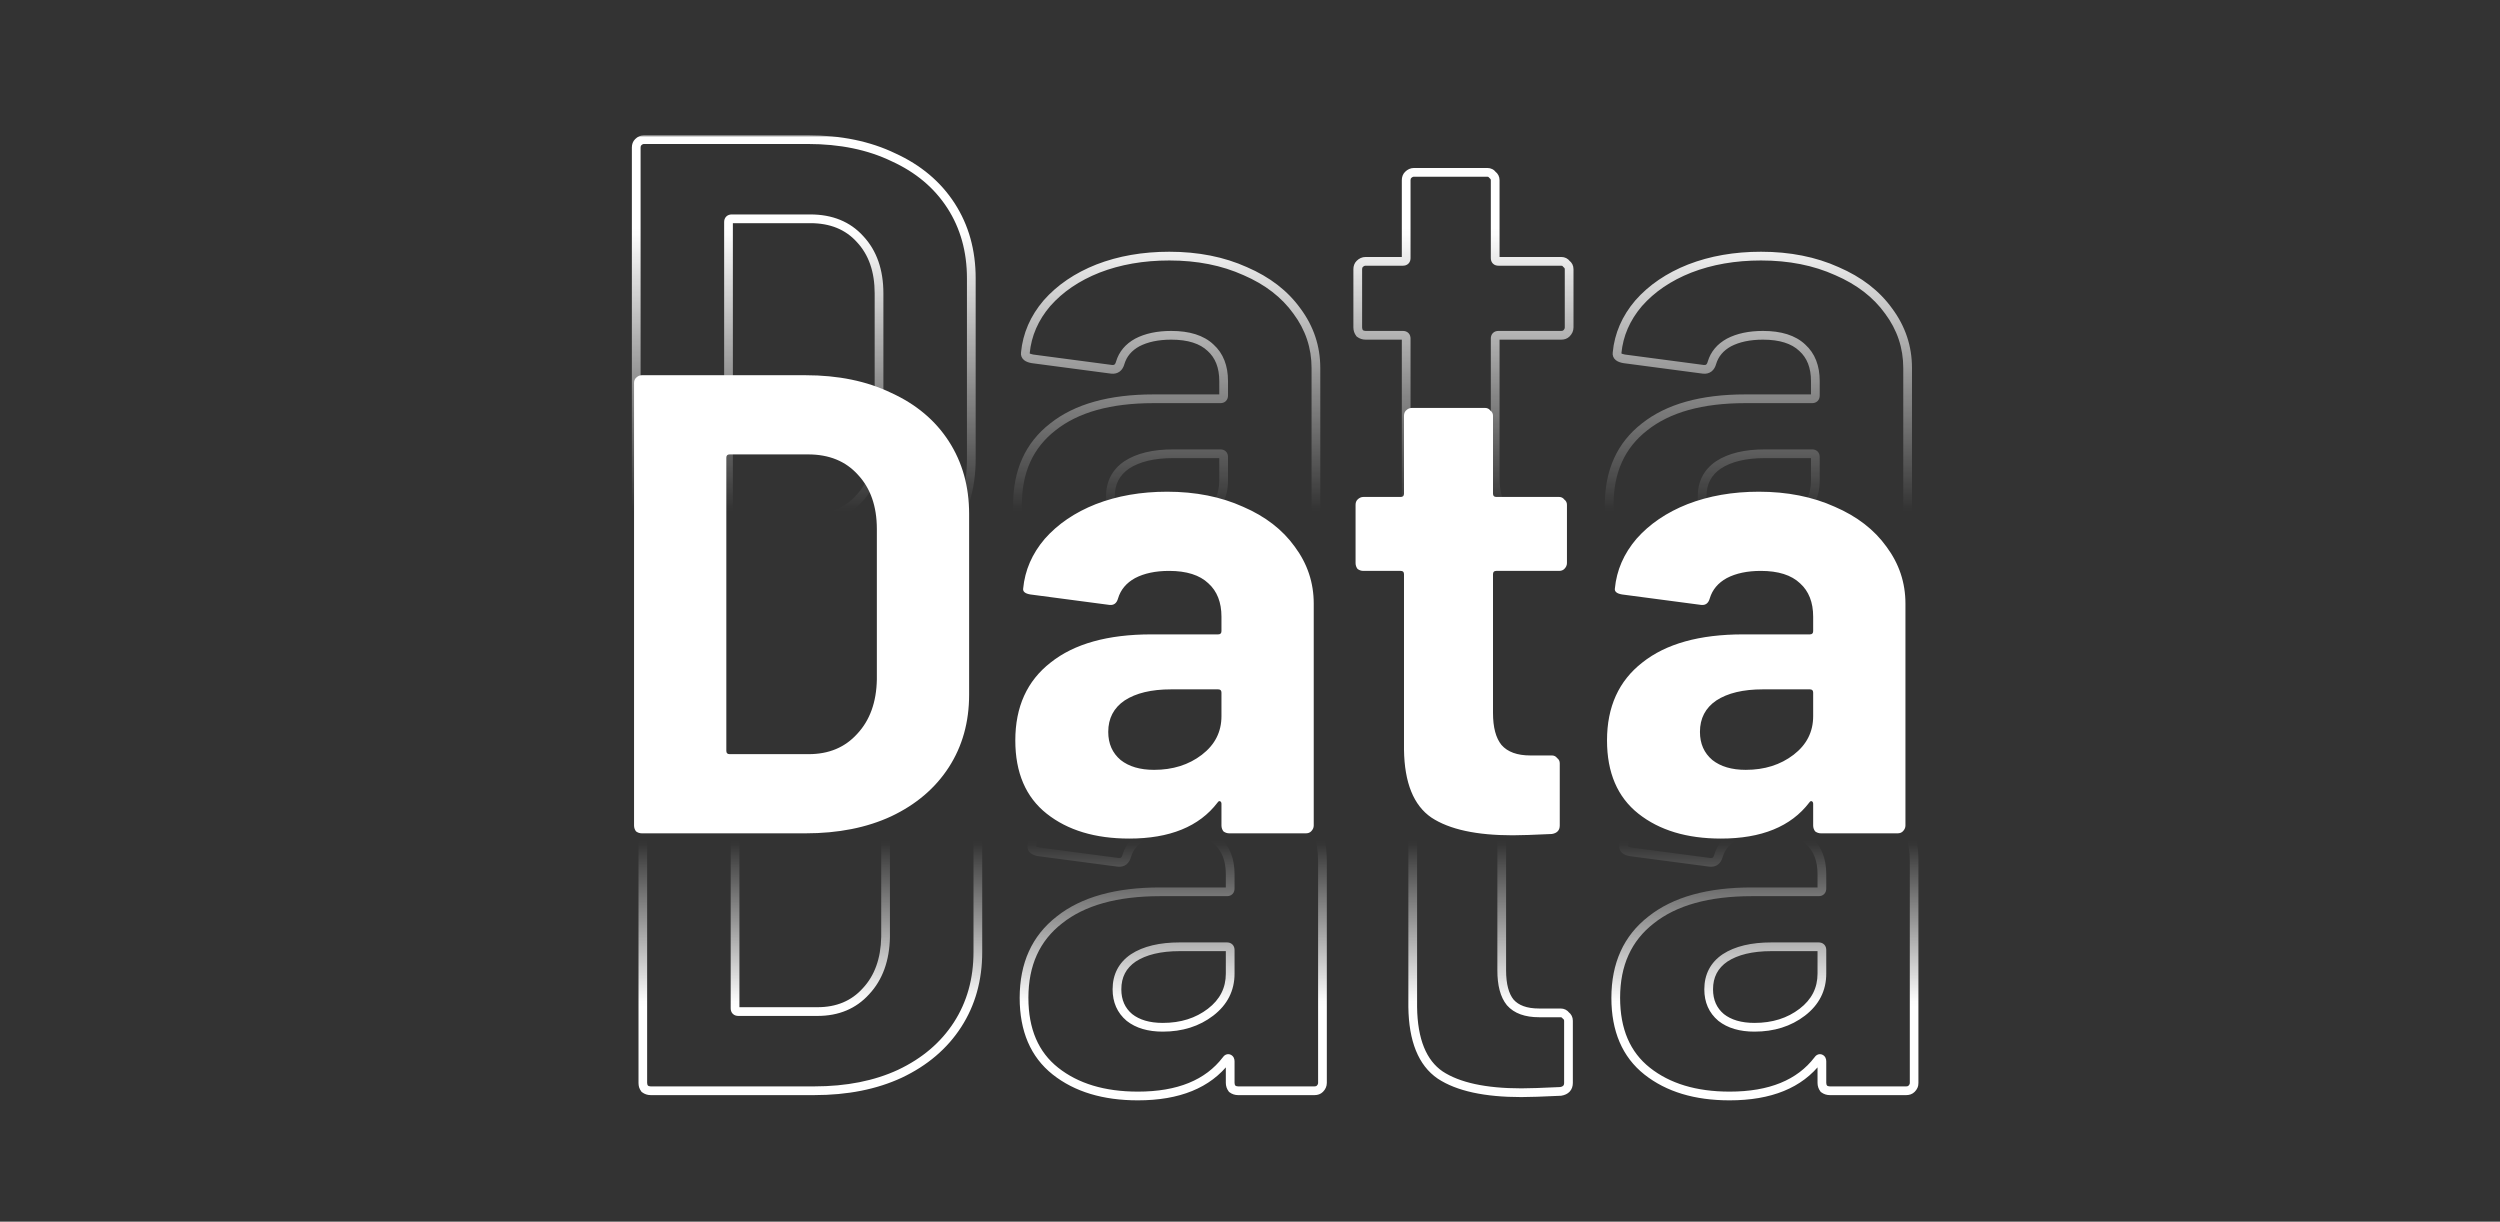 <svg xmlns="http://www.w3.org/2000/svg" width="573" height="280" viewBox="0 0 573 280" fill="none"><rect x="0" y="0" width="573" height="280" fill="#333333" stroke="none"/><path d="M147.124 191C146.624 191 146.174 190.85 145.774 190.55C145.474 190.15 145.324 189.7 145.324 189.2V87.8C145.324 87.3 145.474 86.9 145.774 86.6C146.174 86.2 146.624 86 147.124 86H184.624C192.124 86 198.674 87.35 204.274 90.05C209.974 92.65 214.374 96.35 217.474 101.15C220.574 105.95 222.124 111.5 222.124 117.8V159.2C222.124 165.5 220.574 171.05 217.474 175.85C214.374 180.65 209.974 184.4 204.274 187.1C198.674 189.7 192.124 191 184.624 191H147.124ZM166.474 172.1C166.474 172.6 166.724 172.85 167.224 172.85H185.374C189.974 172.85 193.674 171.3 196.474 168.2C199.374 165.1 200.874 160.95 200.974 155.75V121.25C200.974 116.05 199.524 111.9 196.624 108.8C193.824 105.7 190.024 104.15 185.224 104.15H167.224C166.724 104.15 166.474 104.4 166.474 104.9V172.1ZM267.509 112.7C274.009 112.7 279.809 113.85 284.909 116.15C290.009 118.35 293.959 121.4 296.759 125.3C299.659 129.2 301.109 133.55 301.109 138.35V189.2C301.109 189.7 300.909 190.15 300.509 190.55C300.209 190.85 299.809 191 299.309 191H281.759C281.259 191 280.809 190.85 280.409 190.55C280.109 190.15 279.959 189.7 279.959 189.2V184.25C279.959 183.95 279.859 183.75 279.659 183.65C279.459 183.55 279.259 183.65 279.059 183.95C274.859 189.45 268.109 192.2 258.809 192.2C251.009 192.2 244.709 190.3 239.909 186.5C235.109 182.7 232.709 177.1 232.709 169.7C232.709 162 235.409 156.05 240.809 151.85C246.209 147.55 253.909 145.4 263.909 145.4H279.209C279.709 145.4 279.959 145.15 279.959 144.65V141.35C279.959 138.05 278.959 135.5 276.959 133.7C274.959 131.8 271.959 130.85 267.959 130.85C264.859 130.85 262.259 131.4 260.159 132.5C258.159 133.6 256.859 135.15 256.259 137.15C255.959 138.25 255.309 138.75 254.309 138.65L236.159 136.25C234.959 136.05 234.409 135.6 234.509 134.9C234.909 130.7 236.559 126.9 239.459 123.5C242.459 120.1 246.359 117.45 251.159 115.55C256.059 113.65 261.509 112.7 267.509 112.7ZM264.509 176.45C268.809 176.45 272.459 175.3 275.459 173C278.459 170.7 279.959 167.75 279.959 164.15V158.75C279.959 158.25 279.709 158 279.209 158H268.409C263.909 158 260.359 158.85 257.759 160.55C255.259 162.25 254.009 164.65 254.009 167.75C254.009 170.45 254.959 172.6 256.859 174.2C258.759 175.7 261.309 176.45 264.509 176.45ZM359.146 129.05C359.146 129.55 358.946 130 358.546 130.4C358.246 130.7 357.846 130.85 357.346 130.85H342.946C342.446 130.85 342.196 131.1 342.196 131.6V163.4C342.196 166.7 342.846 169.15 344.146 170.75C345.546 172.35 347.746 173.15 350.746 173.15H355.696C356.196 173.15 356.596 173.35 356.896 173.75C357.296 174.05 357.496 174.45 357.496 174.95V189.2C357.496 190.3 356.896 190.95 355.696 191.15C351.496 191.35 348.496 191.45 346.696 191.45C338.396 191.45 332.196 190.1 328.096 187.4C323.996 184.6 321.896 179.4 321.796 171.8V131.6C321.796 131.1 321.546 130.85 321.046 130.85H312.496C311.996 130.85 311.546 130.7 311.146 130.4C310.846 130 310.696 129.55 310.696 129.05V115.7C310.696 115.2 310.846 114.8 311.146 114.5C311.546 114.1 311.996 113.9 312.496 113.9H321.046C321.546 113.9 321.796 113.65 321.796 113.15V95.3C321.796 94.8 321.946 94.4 322.246 94.1C322.646 93.7 323.096 93.5 323.596 93.5H340.396C340.896 93.5 341.296 93.7 341.596 94.1C341.996 94.4 342.196 94.8 342.196 95.3V113.15C342.196 113.65 342.446 113.9 342.946 113.9H357.346C357.846 113.9 358.246 114.1 358.546 114.5C358.946 114.8 359.146 115.2 359.146 115.7V129.05ZM403.128 112.7C409.628 112.7 415.428 113.85 420.528 116.15C425.628 118.35 429.578 121.4 432.378 125.3C435.278 129.2 436.728 133.55 436.728 138.35V189.2C436.728 189.7 436.528 190.15 436.128 190.55C435.828 190.85 435.428 191 434.928 191H417.378C416.878 191 416.428 190.85 416.028 190.55C415.728 190.15 415.578 189.7 415.578 189.2V184.25C415.578 183.95 415.478 183.75 415.278 183.65C415.078 183.55 414.878 183.65 414.678 183.95C410.478 189.45 403.728 192.2 394.428 192.2C386.628 192.2 380.328 190.3 375.528 186.5C370.728 182.7 368.328 177.1 368.328 169.7C368.328 162 371.028 156.05 376.428 151.85C381.828 147.55 389.528 145.4 399.528 145.4H414.828C415.328 145.4 415.578 145.15 415.578 144.65V141.35C415.578 138.05 414.578 135.5 412.578 133.7C410.578 131.8 407.578 130.85 403.578 130.85C400.478 130.85 397.878 131.4 395.778 132.5C393.778 133.6 392.478 135.15 391.878 137.15C391.578 138.25 390.928 138.75 389.928 138.65L371.778 136.25C370.578 136.05 370.028 135.6 370.128 134.9C370.528 130.7 372.178 126.9 375.078 123.5C378.078 120.1 381.978 117.45 386.778 115.55C391.678 113.65 397.128 112.7 403.128 112.7ZM400.128 176.45C404.428 176.45 408.078 175.3 411.078 173C414.078 170.7 415.578 167.75 415.578 164.15V158.75C415.578 158.25 415.328 158 414.828 158H404.028C399.528 158 395.978 158.85 393.378 160.55C390.878 162.25 389.628 164.65 389.628 167.75C389.628 170.45 390.578 172.6 392.478 174.2C394.378 175.7 396.928 176.45 400.128 176.45Z" fill="white"></path><mask id="mask0_408_425" style="mask-type:alpha" maskUnits="userSpaceOnUse" x="0" y="115" width="573" height="165"><rect y="115" width="573" height="165" fill="url(#paint0_linear_408_425)"></rect></mask><g mask="url(#mask0_408_425)"><mask id="path-3-outside-1_408_425" maskUnits="userSpaceOnUse" x="146" y="144" width="294" height="109" fill="black"><rect fill="white" x="146" y="144" width="294" height="109"></rect><path d="M149.124 250C148.624 250 148.174 249.85 147.774 249.55C147.474 249.15 147.324 248.7 147.324 248.2V146.8C147.324 146.3 147.474 145.9 147.774 145.6C148.174 145.2 148.624 145 149.124 145H186.624C194.124 145 200.674 146.35 206.274 149.05C211.974 151.65 216.374 155.35 219.474 160.15C222.574 164.95 224.124 170.5 224.124 176.8V218.2C224.124 224.5 222.574 230.05 219.474 234.85C216.374 239.65 211.974 243.4 206.274 246.1C200.674 248.7 194.124 250 186.624 250H149.124ZM168.474 231.1C168.474 231.6 168.724 231.85 169.224 231.85H187.374C191.974 231.85 195.674 230.3 198.474 227.2C201.374 224.1 202.874 219.95 202.974 214.75V180.25C202.974 175.05 201.524 170.9 198.624 167.8C195.824 164.7 192.024 163.15 187.224 163.15H169.224C168.724 163.15 168.474 163.4 168.474 163.9V231.1ZM269.509 171.7C276.009 171.7 281.809 172.85 286.909 175.15C292.009 177.35 295.959 180.4 298.759 184.3C301.659 188.2 303.109 192.55 303.109 197.35V248.2C303.109 248.7 302.909 249.15 302.509 249.55C302.209 249.85 301.809 250 301.309 250H283.759C283.259 250 282.809 249.85 282.409 249.55C282.109 249.15 281.959 248.7 281.959 248.2V243.25C281.959 242.95 281.859 242.75 281.659 242.65C281.459 242.55 281.259 242.65 281.059 242.95C276.859 248.45 270.109 251.2 260.809 251.2C253.009 251.2 246.709 249.3 241.909 245.5C237.109 241.7 234.709 236.1 234.709 228.7C234.709 221 237.409 215.05 242.809 210.85C248.209 206.55 255.909 204.4 265.909 204.4H281.209C281.709 204.4 281.959 204.15 281.959 203.65V200.35C281.959 197.05 280.959 194.5 278.959 192.7C276.959 190.8 273.959 189.85 269.959 189.85C266.859 189.85 264.259 190.4 262.159 191.5C260.159 192.6 258.859 194.15 258.259 196.15C257.959 197.25 257.309 197.75 256.309 197.65L238.159 195.25C236.959 195.05 236.409 194.6 236.509 193.9C236.909 189.7 238.559 185.9 241.459 182.5C244.459 179.1 248.359 176.45 253.159 174.55C258.059 172.65 263.509 171.7 269.509 171.7ZM266.509 235.45C270.809 235.45 274.459 234.3 277.459 232C280.459 229.7 281.959 226.75 281.959 223.15V217.75C281.959 217.25 281.709 217 281.209 217H270.409C265.909 217 262.359 217.85 259.759 219.55C257.259 221.25 256.009 223.65 256.009 226.75C256.009 229.45 256.959 231.6 258.859 233.2C260.759 234.7 263.309 235.45 266.509 235.45ZM361.146 188.05C361.146 188.55 360.946 189 360.546 189.4C360.246 189.7 359.846 189.85 359.346 189.85H344.946C344.446 189.85 344.196 190.1 344.196 190.6V222.4C344.196 225.7 344.846 228.15 346.146 229.75C347.546 231.35 349.746 232.15 352.746 232.15H357.696C358.196 232.15 358.596 232.35 358.896 232.75C359.296 233.05 359.496 233.45 359.496 233.95V248.2C359.496 249.3 358.896 249.95 357.696 250.15C353.496 250.35 350.496 250.45 348.696 250.45C340.396 250.45 334.196 249.1 330.096 246.4C325.996 243.6 323.896 238.4 323.796 230.8V190.6C323.796 190.1 323.546 189.85 323.046 189.85H314.496C313.996 189.85 313.546 189.7 313.146 189.4C312.846 189 312.696 188.55 312.696 188.05V174.7C312.696 174.2 312.846 173.8 313.146 173.5C313.546 173.1 313.996 172.9 314.496 172.9H323.046C323.546 172.9 323.796 172.65 323.796 172.15V154.3C323.796 153.8 323.946 153.4 324.246 153.1C324.646 152.7 325.096 152.5 325.596 152.5H342.396C342.896 152.5 343.296 152.7 343.596 153.1C343.996 153.4 344.196 153.8 344.196 154.3V172.15C344.196 172.65 344.446 172.9 344.946 172.9H359.346C359.846 172.9 360.246 173.1 360.546 173.5C360.946 173.8 361.146 174.2 361.146 174.7V188.05ZM405.128 171.7C411.628 171.7 417.428 172.85 422.528 175.15C427.628 177.35 431.578 180.4 434.378 184.3C437.278 188.2 438.728 192.55 438.728 197.35V248.2C438.728 248.7 438.528 249.15 438.128 249.55C437.828 249.85 437.428 250 436.928 250H419.378C418.878 250 418.428 249.85 418.028 249.55C417.728 249.15 417.578 248.7 417.578 248.2V243.25C417.578 242.95 417.478 242.75 417.278 242.65C417.078 242.55 416.878 242.65 416.678 242.95C412.478 248.45 405.728 251.2 396.428 251.2C388.628 251.2 382.328 249.3 377.528 245.5C372.728 241.7 370.328 236.1 370.328 228.7C370.328 221 373.028 215.05 378.428 210.85C383.828 206.55 391.528 204.4 401.528 204.4H416.828C417.328 204.4 417.578 204.15 417.578 203.65V200.35C417.578 197.05 416.578 194.5 414.578 192.7C412.578 190.8 409.578 189.85 405.578 189.85C402.478 189.85 399.878 190.4 397.778 191.5C395.778 192.6 394.478 194.15 393.878 196.15C393.578 197.25 392.928 197.75 391.928 197.65L373.778 195.25C372.578 195.05 372.028 194.6 372.128 193.9C372.528 189.7 374.178 185.9 377.078 182.5C380.078 179.1 383.978 176.45 388.778 174.55C393.678 172.65 399.128 171.7 405.128 171.7ZM402.128 235.45C406.428 235.45 410.078 234.3 413.078 232C416.078 229.7 417.578 226.75 417.578 223.15V217.75C417.578 217.25 417.328 217 416.828 217H406.028C401.528 217 397.978 217.85 395.378 219.55C392.878 221.25 391.628 223.65 391.628 226.75C391.628 229.45 392.578 231.6 394.478 233.2C396.378 234.7 398.928 235.45 402.128 235.45Z"></path></mask><path d="M147.774 249.55L146.974 250.15L147.06 250.264L147.174 250.35L147.774 249.55ZM147.774 145.6L147.067 144.893L147.067 144.893L147.774 145.6ZM206.274 149.05L205.84 149.951L205.849 149.955L205.859 149.96L206.274 149.05ZM219.474 160.15L220.314 159.607L220.314 159.607L219.474 160.15ZM219.474 234.85L220.314 235.393L220.314 235.393L219.474 234.85ZM206.274 246.1L206.695 247.007L206.702 247.004L206.274 246.1ZM198.474 227.2L197.744 226.517L197.738 226.523L197.732 226.53L198.474 227.2ZM202.974 214.75L203.974 214.769L203.974 214.76V214.75H202.974ZM198.624 167.8L197.882 168.47L197.888 168.477L197.894 168.483L198.624 167.8ZM149.124 250V249C148.84 249 148.601 248.92 148.374 248.75L147.774 249.55L147.174 250.35C147.747 250.78 148.407 251 149.124 251V250ZM147.774 249.55L148.574 248.95C148.404 248.723 148.324 248.484 148.324 248.2H147.324H146.324C146.324 248.916 146.544 249.577 146.974 250.15L147.774 249.55ZM147.324 248.2H148.324V146.8H147.324H146.324V248.2H147.324ZM147.324 146.8H148.324C148.324 146.514 148.402 146.386 148.481 146.307L147.774 145.6L147.067 144.893C146.546 145.414 146.324 146.086 146.324 146.8H147.324ZM147.774 145.6L148.481 146.307C148.72 146.068 148.925 146 149.124 146V145V144C148.323 144 147.627 144.332 147.067 144.893L147.774 145.6ZM149.124 145V146H186.624V145V144H149.124V145ZM186.624 145V146C194.004 146 200.4 147.328 205.84 149.951L206.274 149.05L206.708 148.149C200.948 145.372 194.244 144 186.624 144V145ZM206.274 149.05L205.859 149.96C211.402 152.488 215.647 156.068 218.634 160.693L219.474 160.15L220.314 159.607C217.1 154.632 212.545 150.812 206.689 148.14L206.274 149.05ZM219.474 160.15L218.634 160.693C221.619 165.314 223.124 170.672 223.124 176.8H224.124H225.124C225.124 170.328 223.529 164.586 220.314 159.607L219.474 160.15ZM224.124 176.8H223.124V218.2H224.124H225.124V176.8H224.124ZM224.124 218.2H223.124C223.124 224.328 221.619 229.686 218.634 234.307L219.474 234.85L220.314 235.393C223.529 230.414 225.124 224.672 225.124 218.2H224.124ZM219.474 234.85L218.634 234.307C215.645 238.935 211.396 242.567 205.846 245.196L206.274 246.1L206.702 247.004C212.552 244.233 217.103 240.365 220.314 235.393L219.474 234.85ZM206.274 246.1L205.853 245.193C200.41 247.72 194.009 249 186.624 249V250V251C194.239 251 200.938 249.68 206.695 247.007L206.274 246.1ZM186.624 250V249H149.124V250V251H186.624V250ZM168.474 231.1H167.474C167.474 231.504 167.576 231.991 167.954 232.37C168.333 232.748 168.82 232.85 169.224 232.85V231.85V230.85C169.128 230.85 169.24 230.827 169.368 230.955C169.497 231.084 169.474 231.196 169.474 231.1H168.474ZM169.224 231.85V232.85H187.374V231.85V230.85H169.224V231.85ZM187.374 231.85V232.85C192.225 232.85 196.206 231.203 199.216 227.87L198.474 227.2L197.732 226.53C195.142 229.397 191.723 230.85 187.374 230.85V231.85ZM198.474 227.2L199.204 227.883C202.309 224.564 203.87 220.158 203.974 214.769L202.974 214.75L201.974 214.731C201.878 219.742 200.439 223.636 197.744 226.517L198.474 227.2ZM202.974 214.75H203.974V180.25H202.974H201.974V214.75H202.974ZM202.974 180.25H203.974C203.974 174.856 202.465 170.442 199.354 167.117L198.624 167.8L197.894 168.483C200.583 171.358 201.974 175.244 201.974 180.25H202.974ZM198.624 167.8L199.366 167.13C196.347 163.788 192.26 162.15 187.224 162.15V163.15V164.15C191.787 164.15 195.3 165.612 197.882 168.47L198.624 167.8ZM187.224 163.15V162.15H169.224V163.15V164.15H187.224V163.15ZM169.224 163.15V162.15C168.82 162.15 168.333 162.252 167.954 162.63C167.576 163.009 167.474 163.496 167.474 163.9H168.474H169.474C169.474 163.804 169.497 163.916 169.368 164.045C169.24 164.173 169.128 164.15 169.224 164.15V163.15ZM168.474 163.9H167.474V231.1H168.474H169.474V163.9H168.474ZM286.909 175.15L286.498 176.062L286.505 176.065L286.513 176.068L286.909 175.15ZM298.759 184.3L297.947 184.883L297.952 184.89L297.957 184.897L298.759 184.3ZM302.509 249.55L301.802 248.843L301.802 248.843L302.509 249.55ZM282.409 249.55L281.609 250.15L281.695 250.264L281.809 250.35L282.409 249.55ZM281.659 242.65L282.106 241.756L282.106 241.756L281.659 242.65ZM281.059 242.95L281.854 243.557L281.873 243.531L281.891 243.505L281.059 242.95ZM241.909 245.5L242.53 244.716L242.53 244.716L241.909 245.5ZM242.809 210.85L243.423 211.639L243.432 211.632L242.809 210.85ZM278.959 192.7L278.27 193.425L278.28 193.434L278.29 193.443L278.959 192.7ZM262.159 191.5L261.695 190.614L261.686 190.619L261.677 190.624L262.159 191.5ZM258.259 196.15L257.301 195.863L257.298 195.875L257.294 195.887L258.259 196.15ZM256.309 197.65L256.178 198.641L256.194 198.643L256.209 198.645L256.309 197.65ZM238.159 195.25L237.995 196.236L238.011 196.239L238.028 196.241L238.159 195.25ZM236.509 193.9L237.499 194.041L237.502 194.018L237.504 193.995L236.509 193.9ZM241.459 182.5L240.709 181.838L240.704 181.845L240.698 181.851L241.459 182.5ZM253.159 174.55L252.797 173.618L252.791 173.62L253.159 174.55ZM259.759 219.55L259.212 218.713L259.204 218.718L259.197 218.723L259.759 219.55ZM258.859 233.2L258.215 233.965L258.227 233.975L258.239 233.985L258.859 233.2ZM269.509 171.7V172.7C275.89 172.7 281.546 173.829 286.498 176.062L286.909 175.15L287.32 174.238C282.072 171.871 276.128 170.7 269.509 170.7V171.7ZM286.909 175.15L286.513 176.068C291.473 178.208 295.268 181.152 297.947 184.883L298.759 184.3L299.571 183.717C296.65 179.648 292.545 176.492 287.305 174.232L286.909 175.15ZM298.759 184.3L297.957 184.897C300.73 188.627 302.109 192.768 302.109 197.35H303.109H304.109C304.109 192.332 302.588 187.773 299.561 183.703L298.759 184.3ZM303.109 197.35H302.109V248.2H303.109H304.109V197.35H303.109ZM303.109 248.2H302.109C302.109 248.399 302.041 248.604 301.802 248.843L302.509 249.55L303.216 250.257C303.777 249.696 304.109 249.001 304.109 248.2H303.109ZM302.509 249.55L301.802 248.843C301.723 248.922 301.595 249 301.309 249V250V251C302.023 251 302.695 250.778 303.216 250.257L302.509 249.55ZM301.309 250V249H283.759V250V251H301.309V250ZM283.759 250V249C283.475 249 283.236 248.92 283.009 248.75L282.409 249.55L281.809 250.35C282.382 250.78 283.043 251 283.759 251V250ZM282.409 249.55L283.209 248.95C283.039 248.723 282.959 248.484 282.959 248.2H281.959H280.959C280.959 248.916 281.179 249.577 281.609 250.15L282.409 249.55ZM281.959 248.2H282.959V243.25H281.959H280.959V248.2H281.959ZM281.959 243.25H282.959C282.959 242.722 282.762 242.083 282.106 241.756L281.659 242.65L281.212 243.544C281.171 243.524 281.126 243.493 281.083 243.451C281.041 243.408 281.01 243.363 280.99 243.322C280.951 243.244 280.959 243.205 280.959 243.25H281.959ZM281.659 242.65L282.106 241.756C281.725 241.565 281.293 241.565 280.912 241.756C280.588 241.917 280.37 242.18 280.227 242.395L281.059 242.95L281.891 243.505C281.948 243.42 281.93 243.483 281.806 243.544C281.734 243.581 281.632 243.612 281.509 243.612C281.386 243.612 281.284 243.581 281.212 243.544L281.659 242.65ZM281.059 242.95L280.264 242.343C276.314 247.516 269.913 250.2 260.809 250.2V251.2V252.2C270.305 252.2 277.404 249.384 281.854 243.557L281.059 242.95ZM260.809 251.2V250.2C253.172 250.2 247.109 248.342 242.53 244.716L241.909 245.5L241.288 246.284C246.309 250.258 252.846 252.2 260.809 252.2V251.2ZM241.909 245.5L242.53 244.716C238.02 241.146 235.709 235.865 235.709 228.7H234.709H233.709C233.709 236.335 236.198 242.254 241.288 246.284L241.909 245.5ZM234.709 228.7H235.709C235.709 221.264 238.299 215.624 243.423 211.639L242.809 210.85L242.195 210.061C236.519 214.476 233.709 220.736 233.709 228.7H234.709ZM242.809 210.85L243.432 211.632C248.591 207.524 256.037 205.4 265.909 205.4V204.4V203.4C255.781 203.4 247.827 205.576 242.186 210.068L242.809 210.85ZM265.909 204.4V205.4H281.209V204.4V203.4H265.909V204.4ZM281.209 204.4V205.4C281.613 205.4 282.1 205.298 282.479 204.92C282.857 204.541 282.959 204.054 282.959 203.65H281.959H280.959C280.959 203.746 280.936 203.634 281.064 203.505C281.193 203.377 281.305 203.4 281.209 203.4V204.4ZM281.959 203.65H282.959V200.35H281.959H280.959V203.65H281.959ZM281.959 200.35H282.959C282.959 196.836 281.885 193.988 279.628 191.957L278.959 192.7L278.29 193.443C280.033 195.012 280.959 197.264 280.959 200.35H281.959ZM278.959 192.7L279.648 191.975C277.393 189.833 274.101 188.85 269.959 188.85V189.85V190.85C273.817 190.85 276.525 191.767 278.27 193.425L278.959 192.7ZM269.959 189.85V188.85C266.745 188.85 263.975 189.42 261.695 190.614L262.159 191.5L262.623 192.386C264.543 191.38 266.973 190.85 269.959 190.85V189.85ZM262.159 191.5L261.677 190.624C259.471 191.837 257.984 193.587 257.301 195.863L258.259 196.15L259.217 196.437C259.734 194.713 260.847 193.363 262.641 192.376L262.159 191.5ZM258.259 196.15L257.294 195.887C257.18 196.307 257.033 196.484 256.937 196.557C256.857 196.619 256.715 196.686 256.408 196.655L256.309 197.65L256.209 198.645C256.903 198.714 257.586 198.581 258.156 198.143C258.71 197.716 259.038 197.093 259.224 196.413L258.259 196.15ZM256.309 197.65L256.44 196.659L238.29 194.259L238.159 195.25L238.028 196.241L256.178 198.641L256.309 197.65ZM238.159 195.25L238.323 194.264C237.788 194.174 237.555 194.05 237.48 193.989C237.455 193.968 237.472 193.975 237.487 194.014C237.502 194.053 237.495 194.071 237.499 194.041L236.509 193.9L235.519 193.759C235.419 194.457 235.669 195.091 236.213 195.536C236.688 195.925 237.33 196.126 237.995 196.236L238.159 195.25ZM236.509 193.9L237.504 193.995C237.884 190.012 239.445 186.402 242.22 183.149L241.459 182.5L240.698 181.851C237.673 185.398 235.934 189.388 235.513 193.805L236.509 193.9ZM241.459 182.5L242.209 183.162C245.091 179.895 248.853 177.33 253.527 175.48L253.159 174.55L252.791 173.62C247.865 175.57 243.827 178.305 240.709 181.838L241.459 182.5ZM253.159 174.55L253.521 175.482C258.29 173.633 263.615 172.7 269.509 172.7V171.7V170.7C263.403 170.7 257.828 171.667 252.797 173.618L253.159 174.55ZM266.509 235.45V236.45C270.997 236.45 274.869 235.246 278.067 232.794L277.459 232L276.851 231.206C274.049 233.354 270.621 234.45 266.509 234.45V235.45ZM277.459 232L278.067 232.794C281.3 230.315 282.959 227.079 282.959 223.15H281.959H280.959C280.959 226.421 279.618 229.085 276.851 231.206L277.459 232ZM281.959 223.15H282.959V217.75H281.959H280.959V223.15H281.959ZM281.959 217.75H282.959C282.959 217.346 282.857 216.859 282.479 216.48C282.1 216.102 281.613 216 281.209 216V217V218C281.305 218 281.193 218.023 281.064 217.895C280.936 217.766 280.959 217.654 280.959 217.75H281.959ZM281.209 217V216H270.409V217V218H281.209V217ZM270.409 217V216C265.797 216 262.032 216.869 259.212 218.713L259.759 219.55L260.306 220.387C262.686 218.831 266.021 218 270.409 218V217ZM259.759 219.55L259.197 218.723C256.415 220.615 255.009 223.329 255.009 226.75H256.009H257.009C257.009 223.971 258.103 221.885 260.321 220.377L259.759 219.55ZM256.009 226.75H255.009C255.009 229.716 256.068 232.157 258.215 233.965L258.859 233.2L259.503 232.435C257.85 231.043 257.009 229.184 257.009 226.75H256.009ZM258.859 233.2L258.239 233.985C260.365 235.663 263.157 236.45 266.509 236.45V235.45V234.45C263.461 234.45 261.153 233.737 259.479 232.415L258.859 233.2ZM360.546 189.4L361.253 190.107L361.253 190.107L360.546 189.4ZM346.146 229.75L345.37 230.381L345.381 230.395L345.393 230.409L346.146 229.75ZM358.896 232.75L358.096 233.35L358.181 233.464L358.296 233.55L358.896 232.75ZM357.696 250.15L357.743 251.149L357.802 251.146L357.86 251.136L357.696 250.15ZM330.096 246.4L329.532 247.226L329.539 247.231L329.546 247.235L330.096 246.4ZM323.796 230.8H322.796L322.796 230.813L323.796 230.8ZM313.146 189.4L312.346 190L312.431 190.114L312.546 190.2L313.146 189.4ZM313.146 173.5L312.439 172.793L312.439 172.793L313.146 173.5ZM324.246 153.1L323.539 152.393L323.539 152.393L324.246 153.1ZM343.596 153.1L342.796 153.7L342.881 153.814L342.996 153.9L343.596 153.1ZM360.546 173.5L359.746 174.1L359.831 174.214L359.946 174.3L360.546 173.5ZM361.146 188.05H360.146C360.146 188.249 360.078 188.454 359.839 188.693L360.546 189.4L361.253 190.107C361.814 189.546 362.146 188.851 362.146 188.05H361.146ZM360.546 189.4L359.839 188.693C359.759 188.772 359.631 188.85 359.346 188.85V189.85V190.85C360.06 190.85 360.732 190.628 361.253 190.107L360.546 189.4ZM359.346 189.85V188.85H344.946V189.85V190.85H359.346V189.85ZM344.946 189.85V188.85C344.542 188.85 344.055 188.952 343.676 189.33C343.297 189.709 343.196 190.196 343.196 190.6H344.196H345.196C345.196 190.504 345.219 190.616 345.09 190.745C344.962 190.873 344.85 190.85 344.946 190.85V189.85ZM344.196 190.6H343.196V222.4H344.196H345.196V190.6H344.196ZM344.196 222.4H343.196C343.196 225.801 343.86 228.523 345.37 230.381L346.146 229.75L346.922 229.119C345.831 227.777 345.196 225.599 345.196 222.4H344.196ZM346.146 229.75L345.393 230.409C347.051 232.303 349.58 233.15 352.746 233.15V232.15V231.15C349.912 231.15 348.04 230.397 346.898 229.091L346.146 229.75ZM352.746 232.15V233.15H357.696V232.15V231.15H352.746V232.15ZM357.696 232.15V233.15C357.881 233.15 357.985 233.202 358.096 233.35L358.896 232.75L359.696 232.15C359.207 231.498 358.51 231.15 357.696 231.15V232.15ZM358.896 232.75L358.296 233.55C358.444 233.661 358.496 233.765 358.496 233.95H359.496H360.496C360.496 233.135 360.148 232.439 359.496 231.95L358.896 232.75ZM359.496 233.95H358.496V248.2H359.496H360.496V233.95H359.496ZM359.496 248.2H358.496C358.496 248.563 358.401 248.736 358.311 248.834C358.209 248.944 357.993 249.087 357.531 249.164L357.696 250.15L357.86 251.136C358.598 251.013 359.282 250.731 359.781 250.191C360.29 249.639 360.496 248.937 360.496 248.2H359.496ZM357.696 250.15L357.648 249.151C353.449 249.351 350.47 249.45 348.696 249.45V250.45V251.45C350.522 251.45 353.543 251.349 357.743 251.149L357.696 250.15ZM348.696 250.45V249.45C340.471 249.45 334.505 248.106 330.646 245.565L330.096 246.4L329.546 247.235C333.887 250.094 340.321 251.45 348.696 251.45V250.45ZM330.096 246.4L330.66 245.574C326.949 243.04 324.894 238.241 324.796 230.787L323.796 230.8L322.796 230.813C322.898 238.559 325.042 244.16 329.532 247.226L330.096 246.4ZM323.796 230.8H324.796V190.6H323.796H322.796V230.8H323.796ZM323.796 190.6H324.796C324.796 190.196 324.694 189.709 324.315 189.33C323.937 188.952 323.45 188.85 323.046 188.85V189.85V190.85C323.142 190.85 323.03 190.873 322.901 190.745C322.772 190.616 322.796 190.504 322.796 190.6H323.796ZM323.046 189.85V188.85H314.496V189.85V190.85H323.046V189.85ZM314.496 189.85V188.85C314.212 188.85 313.973 188.77 313.746 188.6L313.146 189.4L312.546 190.2C313.119 190.63 313.779 190.85 314.496 190.85V189.85ZM313.146 189.4L313.946 188.8C313.776 188.573 313.696 188.334 313.696 188.05H312.696H311.696C311.696 188.766 311.916 189.427 312.346 190L313.146 189.4ZM312.696 188.05H313.696V174.7H312.696H311.696V188.05H312.696ZM312.696 174.7H313.696C313.696 174.414 313.774 174.286 313.853 174.207L313.146 173.5L312.439 172.793C311.918 173.314 311.696 173.986 311.696 174.7H312.696ZM313.146 173.5L313.853 174.207C314.092 173.968 314.297 173.9 314.496 173.9V172.9V171.9C313.695 171.9 312.999 172.232 312.439 172.793L313.146 173.5ZM314.496 172.9V173.9H323.046V172.9V171.9H314.496V172.9ZM323.046 172.9V173.9C323.45 173.9 323.937 173.798 324.315 173.42C324.694 173.041 324.796 172.554 324.796 172.15H323.796H322.796C322.796 172.246 322.772 172.134 322.901 172.005C323.03 171.877 323.142 171.9 323.046 171.9V172.9ZM323.796 172.15H324.796V154.3H323.796H322.796V172.15H323.796ZM323.796 154.3H324.796C324.796 154.014 324.874 153.886 324.953 153.807L324.246 153.1L323.539 152.393C323.018 152.914 322.796 153.586 322.796 154.3H323.796ZM324.246 153.1L324.953 153.807C325.192 153.568 325.397 153.5 325.596 153.5V152.5V151.5C324.795 151.5 324.099 151.832 323.539 152.393L324.246 153.1ZM325.596 152.5V153.5H342.396V152.5V151.5H325.596V152.5ZM342.396 152.5V153.5C342.581 153.5 342.685 153.552 342.796 153.7L343.596 153.1L344.396 152.5C343.907 151.848 343.21 151.5 342.396 151.5V152.5ZM343.596 153.1L342.996 153.9C343.144 154.011 343.196 154.115 343.196 154.3H344.196H345.196C345.196 153.485 344.848 152.789 344.196 152.3L343.596 153.1ZM344.196 154.3H343.196V172.15H344.196H345.196V154.3H344.196ZM344.196 172.15H343.196C343.196 172.554 343.297 173.041 343.676 173.42C344.055 173.798 344.542 173.9 344.946 173.9V172.9V171.9C344.85 171.9 344.962 171.877 345.09 172.005C345.219 172.134 345.196 172.246 345.196 172.15H344.196ZM344.946 172.9V173.9H359.346V172.9V171.9H344.946V172.9ZM359.346 172.9V173.9C359.531 173.9 359.635 173.952 359.746 174.1L360.546 173.5L361.346 172.9C360.857 172.248 360.16 171.9 359.346 171.9V172.9ZM360.546 173.5L359.946 174.3C360.094 174.411 360.146 174.515 360.146 174.7H361.146H362.146C362.146 173.885 361.798 173.189 361.146 172.7L360.546 173.5ZM361.146 174.7H360.146V188.05H361.146H362.146V174.7H361.146ZM422.528 175.15L422.117 176.062L422.125 176.065L422.132 176.068L422.528 175.15ZM434.378 184.3L433.566 184.883L433.571 184.89L433.576 184.897L434.378 184.3ZM438.128 249.55L437.421 248.843L437.421 248.843L438.128 249.55ZM418.028 249.55L417.228 250.15L417.314 250.264L417.428 250.35L418.028 249.55ZM417.278 242.65L417.725 241.756L417.725 241.756L417.278 242.65ZM416.678 242.95L417.473 243.557L417.492 243.531L417.51 243.505L416.678 242.95ZM377.528 245.5L378.149 244.716L378.149 244.716L377.528 245.5ZM378.428 210.85L379.042 211.639L379.051 211.632L378.428 210.85ZM414.578 192.7L413.889 193.425L413.899 193.434L413.909 193.443L414.578 192.7ZM397.778 191.5L397.314 190.614L397.305 190.619L397.296 190.624L397.778 191.5ZM393.878 196.15L392.92 195.863L392.917 195.875L392.913 195.887L393.878 196.15ZM391.928 197.65L391.797 198.641L391.813 198.643L391.829 198.645L391.928 197.65ZM373.778 195.25L373.614 196.236L373.63 196.239L373.647 196.241L373.778 195.25ZM372.128 193.9L373.118 194.041L373.121 194.018L373.124 193.995L372.128 193.9ZM377.078 182.5L376.328 181.838L376.323 181.845L376.317 181.851L377.078 182.5ZM388.778 174.55L388.417 173.618L388.41 173.62L388.778 174.55ZM395.378 219.55L394.831 218.713L394.823 218.718L394.816 218.723L395.378 219.55ZM394.478 233.2L393.834 233.965L393.846 233.975L393.858 233.985L394.478 233.2ZM405.128 171.7V172.7C411.509 172.7 417.166 173.829 422.117 176.062L422.528 175.15L422.939 174.238C417.691 171.871 411.747 170.7 405.128 170.7V171.7ZM422.528 175.15L422.132 176.068C427.092 178.208 430.887 181.152 433.566 184.883L434.378 184.3L435.19 183.717C432.269 179.648 428.164 176.492 422.924 174.232L422.528 175.15ZM434.378 184.3L433.576 184.897C436.349 188.627 437.728 192.768 437.728 197.35H438.728H439.728C439.728 192.332 438.207 187.773 435.181 183.703L434.378 184.3ZM438.728 197.35H437.728V248.2H438.728H439.728V197.35H438.728ZM438.728 248.2H437.728C437.728 248.399 437.66 248.604 437.421 248.843L438.128 249.55L438.835 250.257C439.396 249.696 439.728 249.001 439.728 248.2H438.728ZM438.128 249.55L437.421 248.843C437.342 248.922 437.214 249 436.928 249V250V251C437.642 251 438.315 250.778 438.835 250.257L438.128 249.55ZM436.928 250V249H419.378V250V251H436.928V250ZM419.378 250V249C419.094 249 418.855 248.92 418.628 248.75L418.028 249.55L417.428 250.35C418.001 250.78 418.662 251 419.378 251V250ZM418.028 249.55L418.828 248.95C418.658 248.723 418.578 248.484 418.578 248.2H417.578H416.578C416.578 248.916 416.798 249.577 417.228 250.15L418.028 249.55ZM417.578 248.2H418.578V243.25H417.578H416.578V248.2H417.578ZM417.578 243.25H418.578C418.578 242.722 418.381 242.083 417.725 241.756L417.278 242.65L416.831 243.544C416.79 243.524 416.745 243.493 416.702 243.451C416.66 243.408 416.629 243.363 416.609 243.322C416.57 243.244 416.578 243.205 416.578 243.25H417.578ZM417.278 242.65L417.725 241.756C417.344 241.565 416.912 241.565 416.531 241.756C416.208 241.917 415.989 242.18 415.846 242.395L416.678 242.95L417.51 243.505C417.567 243.42 417.549 243.483 417.425 243.544C417.353 243.581 417.251 243.612 417.128 243.612C417.005 243.612 416.903 243.581 416.831 243.544L417.278 242.65ZM416.678 242.95L415.883 242.343C411.933 247.516 405.532 250.2 396.428 250.2V251.2V252.2C405.924 252.2 413.023 249.384 417.473 243.557L416.678 242.95ZM396.428 251.2V250.2C388.791 250.2 382.729 248.342 378.149 244.716L377.528 245.5L376.907 246.284C381.928 250.258 388.466 252.2 396.428 252.2V251.2ZM377.528 245.5L378.149 244.716C373.639 241.146 371.328 235.865 371.328 228.7H370.328H369.328C369.328 236.335 371.817 242.254 376.907 246.284L377.528 245.5ZM370.328 228.7H371.328C371.328 221.264 373.918 215.624 379.042 211.639L378.428 210.85L377.814 210.061C372.138 214.476 369.328 220.736 369.328 228.7H370.328ZM378.428 210.85L379.051 211.632C384.21 207.524 391.656 205.4 401.528 205.4V204.4V203.4C391.4 203.4 383.446 205.576 377.805 210.068L378.428 210.85ZM401.528 204.4V205.4H416.828V204.4V203.4H401.528V204.4ZM416.828 204.4V205.4C417.232 205.4 417.719 205.298 418.098 204.92C418.476 204.541 418.578 204.054 418.578 203.65H417.578H416.578C416.578 203.746 416.555 203.634 416.684 203.505C416.812 203.377 416.924 203.4 416.828 203.4V204.4ZM417.578 203.65H418.578V200.35H417.578H416.578V203.65H417.578ZM417.578 200.35H418.578C418.578 196.836 417.504 193.988 415.247 191.957L414.578 192.7L413.909 193.443C415.652 195.012 416.578 197.264 416.578 200.35H417.578ZM414.578 192.7L415.267 191.975C413.012 189.833 409.72 188.85 405.578 188.85V189.85V190.85C409.436 190.85 412.144 191.767 413.889 193.425L414.578 192.7ZM405.578 189.85V188.85C402.365 188.85 399.595 189.42 397.314 190.614L397.778 191.5L398.242 192.386C400.162 191.38 402.592 190.85 405.578 190.85V189.85ZM397.778 191.5L397.296 190.624C395.09 191.837 393.603 193.587 392.92 195.863L393.878 196.15L394.836 196.437C395.353 194.713 396.466 193.363 398.26 192.376L397.778 191.5ZM393.878 196.15L392.913 195.887C392.799 196.307 392.652 196.484 392.556 196.557C392.476 196.619 392.334 196.686 392.028 196.655L391.928 197.65L391.829 198.645C392.522 198.714 393.205 198.581 393.775 198.143C394.329 197.716 394.657 197.093 394.843 196.413L393.878 196.15ZM391.928 197.65L392.059 196.659L373.909 194.259L373.778 195.25L373.647 196.241L391.797 198.641L391.928 197.65ZM373.778 195.25L373.943 194.264C373.407 194.174 373.174 194.05 373.099 193.989C373.074 193.968 373.091 193.975 373.106 194.014C373.122 194.053 373.114 194.071 373.118 194.041L372.128 193.9L371.138 193.759C371.038 194.457 371.288 195.091 371.832 195.536C372.307 195.925 372.949 196.126 373.614 196.236L373.778 195.25ZM372.128 193.9L373.124 193.995C373.503 190.012 375.064 186.402 377.839 183.149L377.078 182.5L376.317 181.851C373.292 185.398 371.553 189.388 371.133 193.805L372.128 193.9ZM377.078 182.5L377.828 183.162C380.71 179.895 384.472 177.33 389.146 175.48L388.778 174.55L388.41 173.62C383.484 175.57 379.446 178.305 376.328 181.838L377.078 182.5ZM388.778 174.55L389.14 175.482C393.909 173.633 399.234 172.7 405.128 172.7V171.7V170.7C399.022 170.7 393.447 171.667 388.417 173.618L388.778 174.55ZM402.128 235.45V236.45C406.616 236.45 410.488 235.246 413.687 232.794L413.078 232L412.47 231.206C409.668 233.354 406.24 234.45 402.128 234.45V235.45ZM413.078 232L413.687 232.794C416.919 230.315 418.578 227.079 418.578 223.15H417.578H416.578C416.578 226.421 415.237 229.085 412.47 231.206L413.078 232ZM417.578 223.15H418.578V217.75H417.578H416.578V223.15H417.578ZM417.578 217.75H418.578C418.578 217.346 418.476 216.859 418.098 216.48C417.719 216.102 417.232 216 416.828 216V217V218C416.924 218 416.812 218.023 416.684 217.895C416.555 217.766 416.578 217.654 416.578 217.75H417.578ZM416.828 217V216H406.028V217V218H416.828V217ZM406.028 217V216C401.417 216 397.651 216.869 394.831 218.713L395.378 219.55L395.925 220.387C398.305 218.831 401.64 218 406.028 218V217ZM395.378 219.55L394.816 218.723C392.034 220.615 390.628 223.329 390.628 226.75H391.628H392.628C392.628 223.971 393.722 221.885 395.94 220.377L395.378 219.55ZM391.628 226.75H390.628C390.628 229.716 391.687 232.157 393.834 233.965L394.478 233.2L395.122 232.435C393.469 231.043 392.628 229.184 392.628 226.75H391.628ZM394.478 233.2L393.858 233.985C395.985 235.663 398.776 236.45 402.128 236.45V235.45V234.45C399.08 234.45 396.772 233.737 395.098 232.415L394.478 233.2Z" fill="white" mask="url(#path-3-outside-1_408_425)"></path></g><mask id="mask1_408_425" style="mask-type:alpha" maskUnits="userSpaceOnUse" x="18" y="0" width="544" height="165"><rect x="18" width="544" height="165" fill="url(#paint1_linear_408_425)"></rect></mask><g mask="url(#mask1_408_425)"><mask id="path-6-outside-2_408_425" maskUnits="userSpaceOnUse" x="144" y="31" width="295" height="109" fill="black"><rect fill="white" x="144" y="31" width="295" height="109"></rect><path d="M147.624 137C147.124 137 146.674 136.85 146.274 136.55C145.974 136.15 145.824 135.7 145.824 135.2V33.8C145.824 33.3 145.974 32.9 146.274 32.6C146.674 32.2 147.124 32 147.624 32H185.124C192.624 32 199.174 33.35 204.774 36.05C210.474 38.65 214.874 42.35 217.974 47.15C221.074 51.95 222.624 57.5 222.624 63.8V105.2C222.624 111.5 221.074 117.05 217.974 121.85C214.874 126.65 210.474 130.4 204.774 133.1C199.174 135.7 192.624 137 185.124 137H147.624ZM166.974 118.1C166.974 118.6 167.224 118.85 167.724 118.85H185.874C190.474 118.85 194.174 117.3 196.974 114.2C199.874 111.1 201.374 106.95 201.474 101.75V67.25C201.474 62.05 200.024 57.9 197.124 54.8C194.324 51.7 190.524 50.15 185.724 50.15H167.724C167.224 50.15 166.974 50.4 166.974 50.9V118.1ZM268.009 58.7C274.509 58.7 280.309 59.85 285.409 62.15C290.509 64.35 294.459 67.4 297.259 71.3C300.159 75.2 301.609 79.55 301.609 84.35V135.2C301.609 135.7 301.409 136.15 301.009 136.55C300.709 136.85 300.309 137 299.809 137H282.259C281.759 137 281.309 136.85 280.909 136.55C280.609 136.15 280.459 135.7 280.459 135.2V130.25C280.459 129.95 280.359 129.75 280.159 129.65C279.959 129.55 279.759 129.65 279.559 129.95C275.359 135.45 268.609 138.2 259.309 138.2C251.509 138.2 245.209 136.3 240.409 132.5C235.609 128.7 233.209 123.1 233.209 115.7C233.209 108 235.909 102.05 241.309 97.85C246.709 93.55 254.409 91.4 264.409 91.4H279.709C280.209 91.4 280.459 91.15 280.459 90.65V87.35C280.459 84.05 279.459 81.5 277.459 79.7C275.459 77.8 272.459 76.85 268.459 76.85C265.359 76.85 262.759 77.4 260.659 78.5C258.659 79.6 257.359 81.15 256.759 83.15C256.459 84.25 255.809 84.75 254.809 84.65L236.659 82.25C235.459 82.05 234.909 81.6 235.009 80.9C235.409 76.7 237.059 72.9 239.959 69.5C242.959 66.1 246.859 63.45 251.659 61.55C256.559 59.65 262.009 58.7 268.009 58.7ZM265.009 122.45C269.309 122.45 272.959 121.3 275.959 119C278.959 116.7 280.459 113.75 280.459 110.15V104.75C280.459 104.25 280.209 104 279.709 104H268.909C264.409 104 260.859 104.85 258.259 106.55C255.759 108.25 254.509 110.65 254.509 113.75C254.509 116.45 255.459 118.6 257.359 120.2C259.259 121.7 261.809 122.45 265.009 122.45ZM359.646 75.05C359.646 75.55 359.446 76 359.046 76.4C358.746 76.7 358.346 76.85 357.846 76.85H343.446C342.946 76.85 342.696 77.1 342.696 77.6V109.4C342.696 112.7 343.346 115.15 344.646 116.75C346.046 118.35 348.246 119.15 351.246 119.15H356.196C356.696 119.15 357.096 119.35 357.396 119.75C357.796 120.05 357.996 120.45 357.996 120.95V135.2C357.996 136.3 357.396 136.95 356.196 137.15C351.996 137.35 348.996 137.45 347.196 137.45C338.896 137.45 332.696 136.1 328.596 133.4C324.496 130.6 322.396 125.4 322.296 117.8V77.6C322.296 77.1 322.046 76.85 321.546 76.85H312.996C312.496 76.85 312.046 76.7 311.646 76.4C311.346 76 311.196 75.55 311.196 75.05V61.7C311.196 61.2 311.346 60.8 311.646 60.5C312.046 60.1 312.496 59.9 312.996 59.9H321.546C322.046 59.9 322.296 59.65 322.296 59.15V41.3C322.296 40.8 322.446 40.4 322.746 40.1C323.146 39.7 323.596 39.5 324.096 39.5H340.896C341.396 39.5 341.796 39.7 342.096 40.1C342.496 40.4 342.696 40.8 342.696 41.3V59.15C342.696 59.65 342.946 59.9 343.446 59.9H357.846C358.346 59.9 358.746 60.1 359.046 60.5C359.446 60.8 359.646 61.2 359.646 61.7V75.05ZM403.628 58.7C410.128 58.7 415.928 59.85 421.028 62.15C426.128 64.35 430.078 67.4 432.878 71.3C435.778 75.2 437.228 79.55 437.228 84.35V135.2C437.228 135.7 437.028 136.15 436.628 136.55C436.328 136.85 435.928 137 435.428 137H417.878C417.378 137 416.928 136.85 416.528 136.55C416.228 136.15 416.078 135.7 416.078 135.2V130.25C416.078 129.95 415.978 129.75 415.778 129.65C415.578 129.55 415.378 129.65 415.178 129.95C410.978 135.45 404.228 138.2 394.928 138.2C387.128 138.2 380.828 136.3 376.028 132.5C371.228 128.7 368.828 123.1 368.828 115.7C368.828 108 371.528 102.05 376.928 97.85C382.328 93.55 390.028 91.4 400.028 91.4H415.328C415.828 91.4 416.078 91.15 416.078 90.65V87.35C416.078 84.05 415.078 81.5 413.078 79.7C411.078 77.8 408.078 76.85 404.078 76.85C400.978 76.85 398.378 77.4 396.278 78.5C394.278 79.6 392.978 81.15 392.378 83.15C392.078 84.25 391.428 84.75 390.428 84.65L372.278 82.25C371.078 82.05 370.528 81.6 370.628 80.9C371.028 76.7 372.678 72.9 375.578 69.5C378.578 66.1 382.478 63.45 387.278 61.55C392.178 59.65 397.628 58.7 403.628 58.7ZM400.628 122.45C404.928 122.45 408.578 121.3 411.578 119C414.578 116.7 416.078 113.75 416.078 110.15V104.75C416.078 104.25 415.828 104 415.328 104H404.528C400.028 104 396.478 104.85 393.878 106.55C391.378 108.25 390.128 110.65 390.128 113.75C390.128 116.45 391.078 118.6 392.978 120.2C394.878 121.7 397.428 122.45 400.628 122.45Z"></path></mask><path d="M146.274 136.55L145.474 137.15L145.56 137.264L145.674 137.35L146.274 136.55ZM146.274 32.6L145.567 31.893L145.567 31.893L146.274 32.6ZM204.774 36.05L204.34 36.951L204.349 36.955L204.359 36.96L204.774 36.05ZM217.974 47.15L218.814 46.608L218.814 46.608L217.974 47.15ZM217.974 121.85L218.814 122.393L218.814 122.393L217.974 121.85ZM204.774 133.1L205.195 134.007L205.202 134.004L204.774 133.1ZM196.974 114.2L196.244 113.517L196.238 113.523L196.232 113.53L196.974 114.2ZM201.474 101.75L202.474 101.769L202.474 101.76V101.75H201.474ZM197.124 54.8L196.382 55.47L196.388 55.477L196.394 55.483L197.124 54.8ZM147.624 137V136C147.34 136 147.101 135.92 146.874 135.75L146.274 136.55L145.674 137.35C146.247 137.78 146.907 138 147.624 138V137ZM146.274 136.55L147.074 135.95C146.904 135.723 146.824 135.484 146.824 135.2H145.824H144.824C144.824 135.916 145.044 136.577 145.474 137.15L146.274 136.55ZM145.824 135.2H146.824V33.8H145.824H144.824V135.2H145.824ZM145.824 33.8H146.824C146.824 33.514 146.902 33.386 146.981 33.307L146.274 32.6L145.567 31.893C145.046 32.414 144.824 33.086 144.824 33.8H145.824ZM146.274 32.6L146.981 33.307C147.22 33.068 147.425 33 147.624 33V32V31C146.823 31 146.127 31.332 145.567 31.893L146.274 32.6ZM147.624 32V33H185.124V32V31H147.624V32ZM185.124 32V33C192.504 33 198.9 34.328 204.34 36.951L204.774 36.05L205.208 35.149C199.448 32.372 192.744 31 185.124 31V32ZM204.774 36.05L204.359 36.96C209.902 39.488 214.147 43.068 217.134 47.693L217.974 47.15L218.814 46.608C215.6 41.632 211.045 37.812 205.189 35.14L204.774 36.05ZM217.974 47.15L217.134 47.693C220.119 52.315 221.624 57.672 221.624 63.8H222.624H223.624C223.624 57.328 222.029 51.586 218.814 46.608L217.974 47.15ZM222.624 63.8H221.624V105.2H222.624H223.624V63.8H222.624ZM222.624 105.2H221.624C221.624 111.328 220.119 116.686 217.134 121.307L217.974 121.85L218.814 122.393C222.029 117.414 223.624 111.672 223.624 105.2H222.624ZM217.974 121.85L217.134 121.307C214.145 125.935 209.896 129.567 204.346 132.196L204.774 133.1L205.202 134.004C211.052 131.233 215.603 127.365 218.814 122.393L217.974 121.85ZM204.774 133.1L204.353 132.193C198.91 134.72 192.509 136 185.124 136V137V138C192.739 138 199.438 136.68 205.195 134.007L204.774 133.1ZM185.124 137V136H147.624V137V138H185.124V137ZM166.974 118.1H165.974C165.974 118.504 166.076 118.991 166.454 119.37C166.833 119.748 167.32 119.85 167.724 119.85V118.85V117.85C167.628 117.85 167.74 117.827 167.868 117.955C167.997 118.084 167.974 118.196 167.974 118.1H166.974ZM167.724 118.85V119.85H185.874V118.85V117.85H167.724V118.85ZM185.874 118.85V119.85C190.725 119.85 194.706 118.203 197.716 114.87L196.974 114.2L196.232 113.53C193.642 116.397 190.223 117.85 185.874 117.85V118.85ZM196.974 114.2L197.704 114.883C200.809 111.564 202.37 107.158 202.474 101.769L201.474 101.75L200.474 101.731C200.378 106.742 198.939 110.636 196.244 113.517L196.974 114.2ZM201.474 101.75H202.474V67.25H201.474H200.474V101.75H201.474ZM201.474 67.25H202.474C202.474 61.856 200.965 57.442 197.854 54.117L197.124 54.8L196.394 55.483C199.083 58.358 200.474 62.244 200.474 67.25H201.474ZM197.124 54.8L197.866 54.13C194.847 50.788 190.76 49.15 185.724 49.15V50.15V51.15C190.287 51.15 193.8 52.612 196.382 55.47L197.124 54.8ZM185.724 50.15V49.15H167.724V50.15V51.15H185.724V50.15ZM167.724 50.15V49.15C167.32 49.15 166.833 49.252 166.454 49.63C166.076 50.009 165.974 50.496 165.974 50.9H166.974H167.974C167.974 50.804 167.997 50.916 167.868 51.045C167.74 51.173 167.628 51.15 167.724 51.15V50.15ZM166.974 50.9H165.974V118.1H166.974H167.974V50.9H166.974ZM285.409 62.15L284.998 63.062L285.005 63.065L285.013 63.068L285.409 62.15ZM297.259 71.3L296.447 71.883L296.452 71.89L296.457 71.897L297.259 71.3ZM301.009 136.55L300.302 135.843L300.302 135.843L301.009 136.55ZM280.909 136.55L280.109 137.15L280.195 137.264L280.309 137.35L280.909 136.55ZM280.159 129.65L280.606 128.756L280.606 128.756L280.159 129.65ZM279.559 129.95L280.354 130.557L280.373 130.531L280.391 130.505L279.559 129.95ZM240.409 132.5L241.03 131.716L241.03 131.716L240.409 132.5ZM241.309 97.85L241.923 98.639L241.932 98.632L241.309 97.85ZM277.459 79.7L276.77 80.425L276.78 80.434L276.79 80.443L277.459 79.7ZM260.659 78.5L260.195 77.614L260.186 77.619L260.177 77.624L260.659 78.5ZM256.759 83.15L255.801 82.863L255.798 82.875L255.794 82.887L256.759 83.15ZM254.809 84.65L254.678 85.641L254.694 85.644L254.709 85.645L254.809 84.65ZM236.659 82.25L236.495 83.236L236.511 83.239L236.528 83.241L236.659 82.25ZM235.009 80.9L235.999 81.041L236.002 81.018L236.004 80.995L235.009 80.9ZM239.959 69.5L239.209 68.838L239.204 68.845L239.198 68.851L239.959 69.5ZM251.659 61.55L251.297 60.618L251.291 60.62L251.659 61.55ZM258.259 106.55L257.712 105.713L257.704 105.718L257.697 105.723L258.259 106.55ZM257.359 120.2L256.715 120.965L256.727 120.975L256.739 120.985L257.359 120.2ZM268.009 58.7V59.7C274.39 59.7 280.046 60.828 284.998 63.062L285.409 62.15L285.82 61.238C280.572 58.871 274.628 57.7 268.009 57.7V58.7ZM285.409 62.15L285.013 63.068C289.973 65.208 293.768 68.152 296.447 71.883L297.259 71.3L298.071 70.717C295.15 66.648 291.045 63.492 285.805 61.232L285.409 62.15ZM297.259 71.3L296.457 71.897C299.23 75.626 300.609 79.768 300.609 84.35H301.609H302.609C302.609 79.332 301.088 74.773 298.061 70.703L297.259 71.3ZM301.609 84.35H300.609V135.2H301.609H302.609V84.35H301.609ZM301.609 135.2H300.609C300.609 135.399 300.541 135.604 300.302 135.843L301.009 136.55L301.716 137.257C302.277 136.696 302.609 136.001 302.609 135.2H301.609ZM301.009 136.55L300.302 135.843C300.223 135.922 300.095 136 299.809 136V137V138C300.523 138 301.195 137.778 301.716 137.257L301.009 136.55ZM299.809 137V136H282.259V137V138H299.809V137ZM282.259 137V136C281.975 136 281.736 135.92 281.509 135.75L280.909 136.55L280.309 137.35C280.882 137.78 281.543 138 282.259 138V137ZM280.909 136.55L281.709 135.95C281.539 135.723 281.459 135.484 281.459 135.2H280.459H279.459C279.459 135.916 279.679 136.577 280.109 137.15L280.909 136.55ZM280.459 135.2H281.459V130.25H280.459H279.459V135.2H280.459ZM280.459 130.25H281.459C281.459 129.722 281.262 129.083 280.606 128.756L280.159 129.65L279.712 130.544C279.671 130.524 279.626 130.493 279.583 130.451C279.541 130.408 279.51 130.363 279.49 130.322C279.451 130.244 279.459 130.205 279.459 130.25H280.459ZM280.159 129.65L280.606 128.756C280.225 128.565 279.793 128.565 279.412 128.756C279.088 128.917 278.87 129.18 278.727 129.395L279.559 129.95L280.391 130.505C280.448 130.42 280.43 130.483 280.306 130.544C280.234 130.581 280.132 130.612 280.009 130.612C279.886 130.612 279.784 130.581 279.712 130.544L280.159 129.65ZM279.559 129.95L278.764 129.343C274.814 134.516 268.413 137.2 259.309 137.2V138.2V139.2C268.805 139.2 275.904 136.384 280.354 130.557L279.559 129.95ZM259.309 138.2V137.2C251.672 137.2 245.609 135.342 241.03 131.716L240.409 132.5L239.788 133.284C244.809 137.258 251.346 139.2 259.309 139.2V138.2ZM240.409 132.5L241.03 131.716C236.52 128.146 234.209 122.865 234.209 115.7H233.209H232.209C232.209 123.335 234.698 129.254 239.788 133.284L240.409 132.5ZM233.209 115.7H234.209C234.209 108.264 236.799 102.624 241.923 98.639L241.309 97.85L240.695 97.061C235.019 101.476 232.209 107.736 232.209 115.7H233.209ZM241.309 97.85L241.932 98.632C247.091 94.524 254.537 92.4 264.409 92.4V91.4V90.4C254.281 90.4 246.327 92.576 240.686 97.068L241.309 97.85ZM264.409 91.4V92.4H279.709V91.4V90.4H264.409V91.4ZM279.709 91.4V92.4C280.113 92.4 280.6 92.298 280.979 91.92C281.357 91.541 281.459 91.054 281.459 90.65H280.459H279.459C279.459 90.746 279.436 90.634 279.564 90.505C279.693 90.377 279.805 90.4 279.709 90.4V91.4ZM280.459 90.65H281.459V87.35H280.459H279.459V90.65H280.459ZM280.459 87.35H281.459C281.459 83.836 280.385 80.988 278.128 78.957L277.459 79.7L276.79 80.443C278.533 82.012 279.459 84.264 279.459 87.35H280.459ZM277.459 79.7L278.148 78.975C275.893 76.833 272.601 75.85 268.459 75.85V76.85V77.85C272.317 77.85 275.025 78.767 276.77 80.425L277.459 79.7ZM268.459 76.85V75.85C265.245 75.85 262.475 76.42 260.195 77.614L260.659 78.5L261.123 79.386C263.043 78.38 265.473 77.85 268.459 77.85V76.85ZM260.659 78.5L260.177 77.624C257.971 78.837 256.484 80.587 255.801 82.863L256.759 83.15L257.717 83.437C258.234 81.713 259.347 80.363 261.141 79.376L260.659 78.5ZM256.759 83.15L255.794 82.887C255.68 83.307 255.533 83.484 255.437 83.557C255.357 83.619 255.215 83.686 254.908 83.655L254.809 84.65L254.709 85.645C255.403 85.714 256.086 85.581 256.656 85.143C257.21 84.716 257.538 84.093 257.724 83.413L256.759 83.15ZM254.809 84.65L254.94 83.659L236.79 81.259L236.659 82.25L236.528 83.241L254.678 85.641L254.809 84.65ZM236.659 82.25L236.823 81.264C236.288 81.174 236.055 81.05 235.98 80.989C235.955 80.968 235.972 80.975 235.987 81.014C236.002 81.053 235.995 81.071 235.999 81.041L235.009 80.9L234.019 80.759C233.919 81.457 234.169 82.091 234.713 82.537C235.188 82.925 235.83 83.126 236.495 83.236L236.659 82.25ZM235.009 80.9L236.004 80.995C236.384 77.012 237.945 73.403 240.72 70.149L239.959 69.5L239.198 68.851C236.173 72.397 234.434 76.388 234.013 80.805L235.009 80.9ZM239.959 69.5L240.709 70.162C243.591 66.895 247.353 64.33 252.027 62.48L251.659 61.55L251.291 60.62C246.365 62.57 242.327 65.305 239.209 68.838L239.959 69.5ZM251.659 61.55L252.021 62.482C256.79 60.633 262.115 59.7 268.009 59.7V58.7V57.7C261.903 57.7 256.328 58.667 251.297 60.618L251.659 61.55ZM265.009 122.45V123.45C269.497 123.45 273.369 122.246 276.567 119.794L275.959 119L275.351 118.206C272.549 120.354 269.121 121.45 265.009 121.45V122.45ZM275.959 119L276.567 119.794C279.8 117.315 281.459 114.079 281.459 110.15H280.459H279.459C279.459 113.421 278.118 116.085 275.351 118.206L275.959 119ZM280.459 110.15H281.459V104.75H280.459H279.459V110.15H280.459ZM280.459 104.75H281.459C281.459 104.346 281.357 103.859 280.979 103.48C280.6 103.102 280.113 103 279.709 103V104V105C279.805 105 279.693 105.023 279.564 104.895C279.436 104.766 279.459 104.654 279.459 104.75H280.459ZM279.709 104V103H268.909V104V105H279.709V104ZM268.909 104V103C264.297 103 260.532 103.869 257.712 105.713L258.259 106.55L258.806 107.387C261.186 105.831 264.521 105 268.909 105V104ZM258.259 106.55L257.697 105.723C254.915 107.615 253.509 110.329 253.509 113.75H254.509H255.509C255.509 110.971 256.603 108.885 258.821 107.377L258.259 106.55ZM254.509 113.75H253.509C253.509 116.716 254.568 119.157 256.715 120.965L257.359 120.2L258.003 119.435C256.35 118.043 255.509 116.184 255.509 113.75H254.509ZM257.359 120.2L256.739 120.985C258.865 122.663 261.657 123.45 265.009 123.45V122.45V121.45C261.961 121.45 259.653 120.737 257.979 119.415L257.359 120.2ZM359.046 76.4L359.753 77.107L359.753 77.107L359.046 76.4ZM344.646 116.75L343.87 117.381L343.881 117.395L343.893 117.409L344.646 116.75ZM357.396 119.75L356.596 120.35L356.681 120.464L356.796 120.55L357.396 119.75ZM356.196 137.15L356.243 138.149L356.302 138.146L356.36 138.136L356.196 137.15ZM328.596 133.4L328.032 134.226L328.039 134.231L328.046 134.235L328.596 133.4ZM322.296 117.8H321.296L321.296 117.813L322.296 117.8ZM311.646 76.4L310.846 77L310.931 77.114L311.046 77.2L311.646 76.4ZM311.646 60.5L310.939 59.793L310.939 59.793L311.646 60.5ZM322.746 40.1L322.039 39.393L322.039 39.393L322.746 40.1ZM342.096 40.1L341.296 40.7L341.381 40.814L341.496 40.9L342.096 40.1ZM359.046 60.5L358.246 61.1L358.331 61.214L358.446 61.3L359.046 60.5ZM359.646 75.05H358.646C358.646 75.249 358.578 75.454 358.339 75.693L359.046 76.4L359.753 77.107C360.314 76.546 360.646 75.851 360.646 75.05H359.646ZM359.046 76.4L358.339 75.693C358.259 75.772 358.131 75.85 357.846 75.85V76.85V77.85C358.56 77.85 359.232 77.628 359.753 77.107L359.046 76.4ZM357.846 76.85V75.85H343.446V76.85V77.85H357.846V76.85ZM343.446 76.85V75.85C343.042 75.85 342.555 75.952 342.176 76.33C341.797 76.709 341.696 77.196 341.696 77.6H342.696H343.696C343.696 77.504 343.719 77.616 343.59 77.745C343.462 77.873 343.35 77.85 343.446 77.85V76.85ZM342.696 77.6H341.696V109.4H342.696H343.696V77.6H342.696ZM342.696 109.4H341.696C341.696 112.801 342.36 115.523 343.87 117.381L344.646 116.75L345.422 116.119C344.331 114.777 343.696 112.599 343.696 109.4H342.696ZM344.646 116.75L343.893 117.409C345.551 119.303 348.08 120.15 351.246 120.15V119.15V118.15C348.412 118.15 346.54 117.397 345.398 116.091L344.646 116.75ZM351.246 119.15V120.15H356.196V119.15V118.15H351.246V119.15ZM356.196 119.15V120.15C356.381 120.15 356.485 120.202 356.596 120.35L357.396 119.75L358.196 119.15C357.707 118.498 357.01 118.15 356.196 118.15V119.15ZM357.396 119.75L356.796 120.55C356.944 120.661 356.996 120.765 356.996 120.95H357.996H358.996C358.996 120.135 358.648 119.439 357.996 118.95L357.396 119.75ZM357.996 120.95H356.996V135.2H357.996H358.996V120.95H357.996ZM357.996 135.2H356.996C356.996 135.563 356.901 135.736 356.811 135.834C356.709 135.944 356.493 136.087 356.031 136.164L356.196 137.15L356.36 138.136C357.098 138.013 357.782 137.731 358.281 137.191C358.79 136.639 358.996 135.937 358.996 135.2H357.996ZM356.196 137.15L356.148 136.151C351.949 136.351 348.97 136.45 347.196 136.45V137.45V138.45C349.022 138.45 352.043 138.349 356.243 138.149L356.196 137.15ZM347.196 137.45V136.45C338.971 136.45 333.005 135.106 329.146 132.565L328.596 133.4L328.046 134.235C332.387 137.094 338.821 138.45 347.196 138.45V137.45ZM328.596 133.4L329.16 132.574C325.449 130.04 323.394 125.241 323.296 117.787L322.296 117.8L321.296 117.813C321.398 125.559 323.542 131.16 328.032 134.226L328.596 133.4ZM322.296 117.8H323.296V77.6H322.296H321.296V117.8H322.296ZM322.296 77.6H323.296C323.296 77.196 323.194 76.709 322.815 76.33C322.437 75.952 321.95 75.85 321.546 75.85V76.85V77.85C321.642 77.85 321.53 77.873 321.401 77.745C321.272 77.616 321.296 77.504 321.296 77.6H322.296ZM321.546 76.85V75.85H312.996V76.85V77.85H321.546V76.85ZM312.996 76.85V75.85C312.712 75.85 312.473 75.77 312.246 75.6L311.646 76.4L311.046 77.2C311.619 77.63 312.279 77.85 312.996 77.85V76.85ZM311.646 76.4L312.446 75.8C312.276 75.573 312.196 75.334 312.196 75.05H311.196H310.196C310.196 75.766 310.416 76.427 310.846 77L311.646 76.4ZM311.196 75.05H312.196V61.7H311.196H310.196V75.05H311.196ZM311.196 61.7H312.196C312.196 61.414 312.274 61.286 312.353 61.207L311.646 60.5L310.939 59.793C310.418 60.314 310.196 60.986 310.196 61.7H311.196ZM311.646 60.5L312.353 61.207C312.592 60.968 312.797 60.9 312.996 60.9V59.9V58.9C312.195 58.9 311.499 59.232 310.939 59.793L311.646 60.5ZM312.996 59.9V60.9H321.546V59.9V58.9H312.996V59.9ZM321.546 59.9V60.9C321.95 60.9 322.437 60.798 322.815 60.42C323.194 60.041 323.296 59.554 323.296 59.15H322.296H321.296C321.296 59.246 321.272 59.134 321.401 59.005C321.53 58.877 321.642 58.9 321.546 58.9V59.9ZM322.296 59.15H323.296V41.3H322.296H321.296V59.15H322.296ZM322.296 41.3H323.296C323.296 41.014 323.374 40.886 323.453 40.807L322.746 40.1L322.039 39.393C321.518 39.914 321.296 40.586 321.296 41.3H322.296ZM322.746 40.1L323.453 40.807C323.692 40.568 323.897 40.5 324.096 40.5V39.5V38.5C323.295 38.5 322.599 38.832 322.039 39.393L322.746 40.1ZM324.096 39.5V40.5H340.896V39.5V38.5H324.096V39.5ZM340.896 39.5V40.5C341.081 40.5 341.185 40.552 341.296 40.7L342.096 40.1L342.896 39.5C342.407 38.848 341.71 38.5 340.896 38.5V39.5ZM342.096 40.1L341.496 40.9C341.644 41.011 341.696 41.115 341.696 41.3H342.696H343.696C343.696 40.485 343.348 39.789 342.696 39.3L342.096 40.1ZM342.696 41.3H341.696V59.15H342.696H343.696V41.3H342.696ZM342.696 59.15H341.696C341.696 59.554 341.797 60.041 342.176 60.42C342.555 60.798 343.042 60.9 343.446 60.9V59.9V58.9C343.35 58.9 343.462 58.877 343.59 59.005C343.719 59.134 343.696 59.246 343.696 59.15H342.696ZM343.446 59.9V60.9H357.846V59.9V58.9H343.446V59.9ZM357.846 59.9V60.9C358.031 60.9 358.135 60.952 358.246 61.1L359.046 60.5L359.846 59.9C359.357 59.248 358.66 58.9 357.846 58.9V59.9ZM359.046 60.5L358.446 61.3C358.594 61.411 358.646 61.515 358.646 61.7H359.646H360.646C360.646 60.885 360.298 60.189 359.646 59.7L359.046 60.5ZM359.646 61.7H358.646V75.05H359.646H360.646V61.7H359.646ZM421.028 62.15L420.617 63.062L420.625 63.065L420.632 63.068L421.028 62.15ZM432.878 71.3L432.066 71.883L432.071 71.89L432.076 71.897L432.878 71.3ZM436.628 136.55L435.921 135.843L435.921 135.843L436.628 136.55ZM416.528 136.55L415.728 137.15L415.814 137.264L415.928 137.35L416.528 136.55ZM415.778 129.65L416.225 128.756L416.225 128.756L415.778 129.65ZM415.178 129.95L415.973 130.557L415.992 130.531L416.01 130.505L415.178 129.95ZM376.028 132.5L376.649 131.716L376.649 131.716L376.028 132.5ZM376.928 97.85L377.542 98.639L377.551 98.632L376.928 97.85ZM413.078 79.7L412.389 80.425L412.399 80.434L412.409 80.443L413.078 79.7ZM396.278 78.5L395.814 77.614L395.805 77.619L395.796 77.624L396.278 78.5ZM392.378 83.15L391.42 82.863L391.417 82.875L391.413 82.887L392.378 83.15ZM390.428 84.65L390.297 85.641L390.313 85.644L390.329 85.645L390.428 84.65ZM372.278 82.25L372.114 83.236L372.13 83.239L372.147 83.241L372.278 82.25ZM370.628 80.9L371.618 81.041L371.621 81.018L371.624 80.995L370.628 80.9ZM375.578 69.5L374.828 68.838L374.823 68.845L374.817 68.851L375.578 69.5ZM387.278 61.55L386.917 60.618L386.91 60.62L387.278 61.55ZM393.878 106.55L393.331 105.713L393.323 105.718L393.316 105.723L393.878 106.55ZM392.978 120.2L392.334 120.965L392.346 120.975L392.358 120.985L392.978 120.2ZM403.628 58.7V59.7C410.009 59.7 415.666 60.828 420.617 63.062L421.028 62.15L421.439 61.238C416.191 58.871 410.247 57.7 403.628 57.7V58.7ZM421.028 62.15L420.632 63.068C425.592 65.208 429.387 68.152 432.066 71.883L432.878 71.3L433.69 70.717C430.769 66.648 426.664 63.492 421.424 61.232L421.028 62.15ZM432.878 71.3L432.076 71.897C434.849 75.626 436.228 79.768 436.228 84.35H437.228H438.228C438.228 79.332 436.707 74.773 433.681 70.703L432.878 71.3ZM437.228 84.35H436.228V135.2H437.228H438.228V84.35H437.228ZM437.228 135.2H436.228C436.228 135.399 436.16 135.604 435.921 135.843L436.628 136.55L437.335 137.257C437.896 136.696 438.228 136.001 438.228 135.2H437.228ZM436.628 136.55L435.921 135.843C435.842 135.922 435.714 136 435.428 136V137V138C436.142 138 436.815 137.778 437.335 137.257L436.628 136.55ZM435.428 137V136H417.878V137V138H435.428V137ZM417.878 137V136C417.594 136 417.355 135.92 417.128 135.75L416.528 136.55L415.928 137.35C416.501 137.78 417.162 138 417.878 138V137ZM416.528 136.55L417.328 135.95C417.158 135.723 417.078 135.484 417.078 135.2H416.078H415.078C415.078 135.916 415.298 136.577 415.728 137.15L416.528 136.55ZM416.078 135.2H417.078V130.25H416.078H415.078V135.2H416.078ZM416.078 130.25H417.078C417.078 129.722 416.881 129.083 416.225 128.756L415.778 129.65L415.331 130.544C415.29 130.524 415.245 130.493 415.202 130.451C415.16 130.408 415.129 130.363 415.109 130.322C415.07 130.244 415.078 130.205 415.078 130.25H416.078ZM415.778 129.65L416.225 128.756C415.844 128.565 415.412 128.565 415.031 128.756C414.708 128.917 414.489 129.18 414.346 129.395L415.178 129.95L416.01 130.505C416.067 130.42 416.049 130.483 415.925 130.544C415.853 130.581 415.751 130.612 415.628 130.612C415.505 130.612 415.403 130.581 415.331 130.544L415.778 129.65ZM415.178 129.95L414.383 129.343C410.433 134.516 404.032 137.2 394.928 137.2V138.2V139.2C404.424 139.2 411.523 136.384 415.973 130.557L415.178 129.95ZM394.928 138.2V137.2C387.291 137.2 381.229 135.342 376.649 131.716L376.028 132.5L375.407 133.284C380.428 137.258 386.966 139.2 394.928 139.2V138.2ZM376.028 132.5L376.649 131.716C372.139 128.146 369.828 122.865 369.828 115.7H368.828H367.828C367.828 123.335 370.317 129.254 375.407 133.284L376.028 132.5ZM368.828 115.7H369.828C369.828 108.264 372.418 102.624 377.542 98.639L376.928 97.85L376.314 97.061C370.638 101.476 367.828 107.736 367.828 115.7H368.828ZM376.928 97.85L377.551 98.632C382.71 94.524 390.156 92.4 400.028 92.4V91.4V90.4C389.9 90.4 381.946 92.576 376.305 97.068L376.928 97.85ZM400.028 91.4V92.4H415.328V91.4V90.4H400.028V91.4ZM415.328 91.4V92.4C415.732 92.4 416.219 92.298 416.598 91.92C416.976 91.541 417.078 91.054 417.078 90.65H416.078H415.078C415.078 90.746 415.055 90.634 415.184 90.505C415.312 90.377 415.424 90.4 415.328 90.4V91.4ZM416.078 90.65H417.078V87.35H416.078H415.078V90.65H416.078ZM416.078 87.35H417.078C417.078 83.836 416.004 80.988 413.747 78.957L413.078 79.7L412.409 80.443C414.152 82.012 415.078 84.264 415.078 87.35H416.078ZM413.078 79.7L413.767 78.975C411.512 76.833 408.22 75.85 404.078 75.85V76.85V77.85C407.936 77.85 410.644 78.767 412.389 80.425L413.078 79.7ZM404.078 76.85V75.85C400.865 75.85 398.095 76.42 395.814 77.614L396.278 78.5L396.742 79.386C398.662 78.38 401.092 77.85 404.078 77.85V76.85ZM396.278 78.5L395.796 77.624C393.59 78.837 392.103 80.587 391.42 82.863L392.378 83.15L393.336 83.437C393.853 81.713 394.966 80.363 396.76 79.376L396.278 78.5ZM392.378 83.15L391.413 82.887C391.299 83.307 391.152 83.484 391.056 83.557C390.976 83.619 390.834 83.686 390.528 83.655L390.428 84.65L390.329 85.645C391.022 85.714 391.705 85.581 392.275 85.143C392.829 84.716 393.157 84.093 393.343 83.413L392.378 83.15ZM390.428 84.65L390.559 83.659L372.409 81.259L372.278 82.25L372.147 83.241L390.297 85.641L390.428 84.65ZM372.278 82.25L372.443 81.264C371.907 81.174 371.674 81.05 371.599 80.989C371.574 80.968 371.591 80.975 371.606 81.014C371.622 81.053 371.614 81.071 371.618 81.041L370.628 80.9L369.638 80.759C369.538 81.457 369.788 82.091 370.332 82.537C370.807 82.925 371.449 83.126 372.114 83.236L372.278 82.25ZM370.628 80.9L371.624 80.995C372.003 77.012 373.564 73.403 376.339 70.149L375.578 69.5L374.817 68.851C371.792 72.397 370.053 76.388 369.633 80.805L370.628 80.9ZM375.578 69.5L376.328 70.162C379.21 66.895 382.972 64.33 387.646 62.48L387.278 61.55L386.91 60.62C381.984 62.57 377.946 65.305 374.828 68.838L375.578 69.5ZM387.278 61.55L387.64 62.482C392.409 60.633 397.734 59.7 403.628 59.7V58.7V57.7C397.522 57.7 391.947 58.667 386.917 60.618L387.278 61.55ZM400.628 122.45V123.45C405.116 123.45 408.988 122.246 412.187 119.794L411.578 119L410.97 118.206C408.168 120.354 404.74 121.45 400.628 121.45V122.45ZM411.578 119L412.187 119.794C415.419 117.315 417.078 114.079 417.078 110.15H416.078H415.078C415.078 113.421 413.737 116.085 410.97 118.206L411.578 119ZM416.078 110.15H417.078V104.75H416.078H415.078V110.15H416.078ZM416.078 104.75H417.078C417.078 104.346 416.976 103.859 416.598 103.48C416.219 103.102 415.732 103 415.328 103V104V105C415.424 105 415.312 105.023 415.184 104.895C415.055 104.766 415.078 104.654 415.078 104.75H416.078ZM415.328 104V103H404.528V104V105H415.328V104ZM404.528 104V103C399.917 103 396.151 103.869 393.331 105.713L393.878 106.55L394.425 107.387C396.805 105.831 400.14 105 404.528 105V104ZM393.878 106.55L393.316 105.723C390.534 107.615 389.128 110.329 389.128 113.75H390.128H391.128C391.128 110.971 392.222 108.885 394.44 107.377L393.878 106.55ZM390.128 113.75H389.128C389.128 116.716 390.187 119.157 392.334 120.965L392.978 120.2L393.622 119.435C391.969 118.043 391.128 116.184 391.128 113.75H390.128ZM392.978 120.2L392.358 120.985C394.485 122.663 397.276 123.45 400.628 123.45V122.45V121.45C397.58 121.45 395.272 120.737 393.598 119.415L392.978 120.2Z" fill="white" mask="url(#path-6-outside-2_408_425)"></path></g><defs><linearGradient id="paint0_linear_408_425" x1="286.5" y1="115" x2="286.5" y2="280" gradientUnits="userSpaceOnUse"><stop offset="0.473" stop-opacity="0"></stop><stop offset="0.697"></stop></linearGradient><linearGradient id="paint1_linear_408_425" x1="290" y1="0" x2="290" y2="165" gradientUnits="userSpaceOnUse"><stop offset="0.321"></stop><stop offset="0.709" stop-opacity="0"></stop></linearGradient></defs></svg>